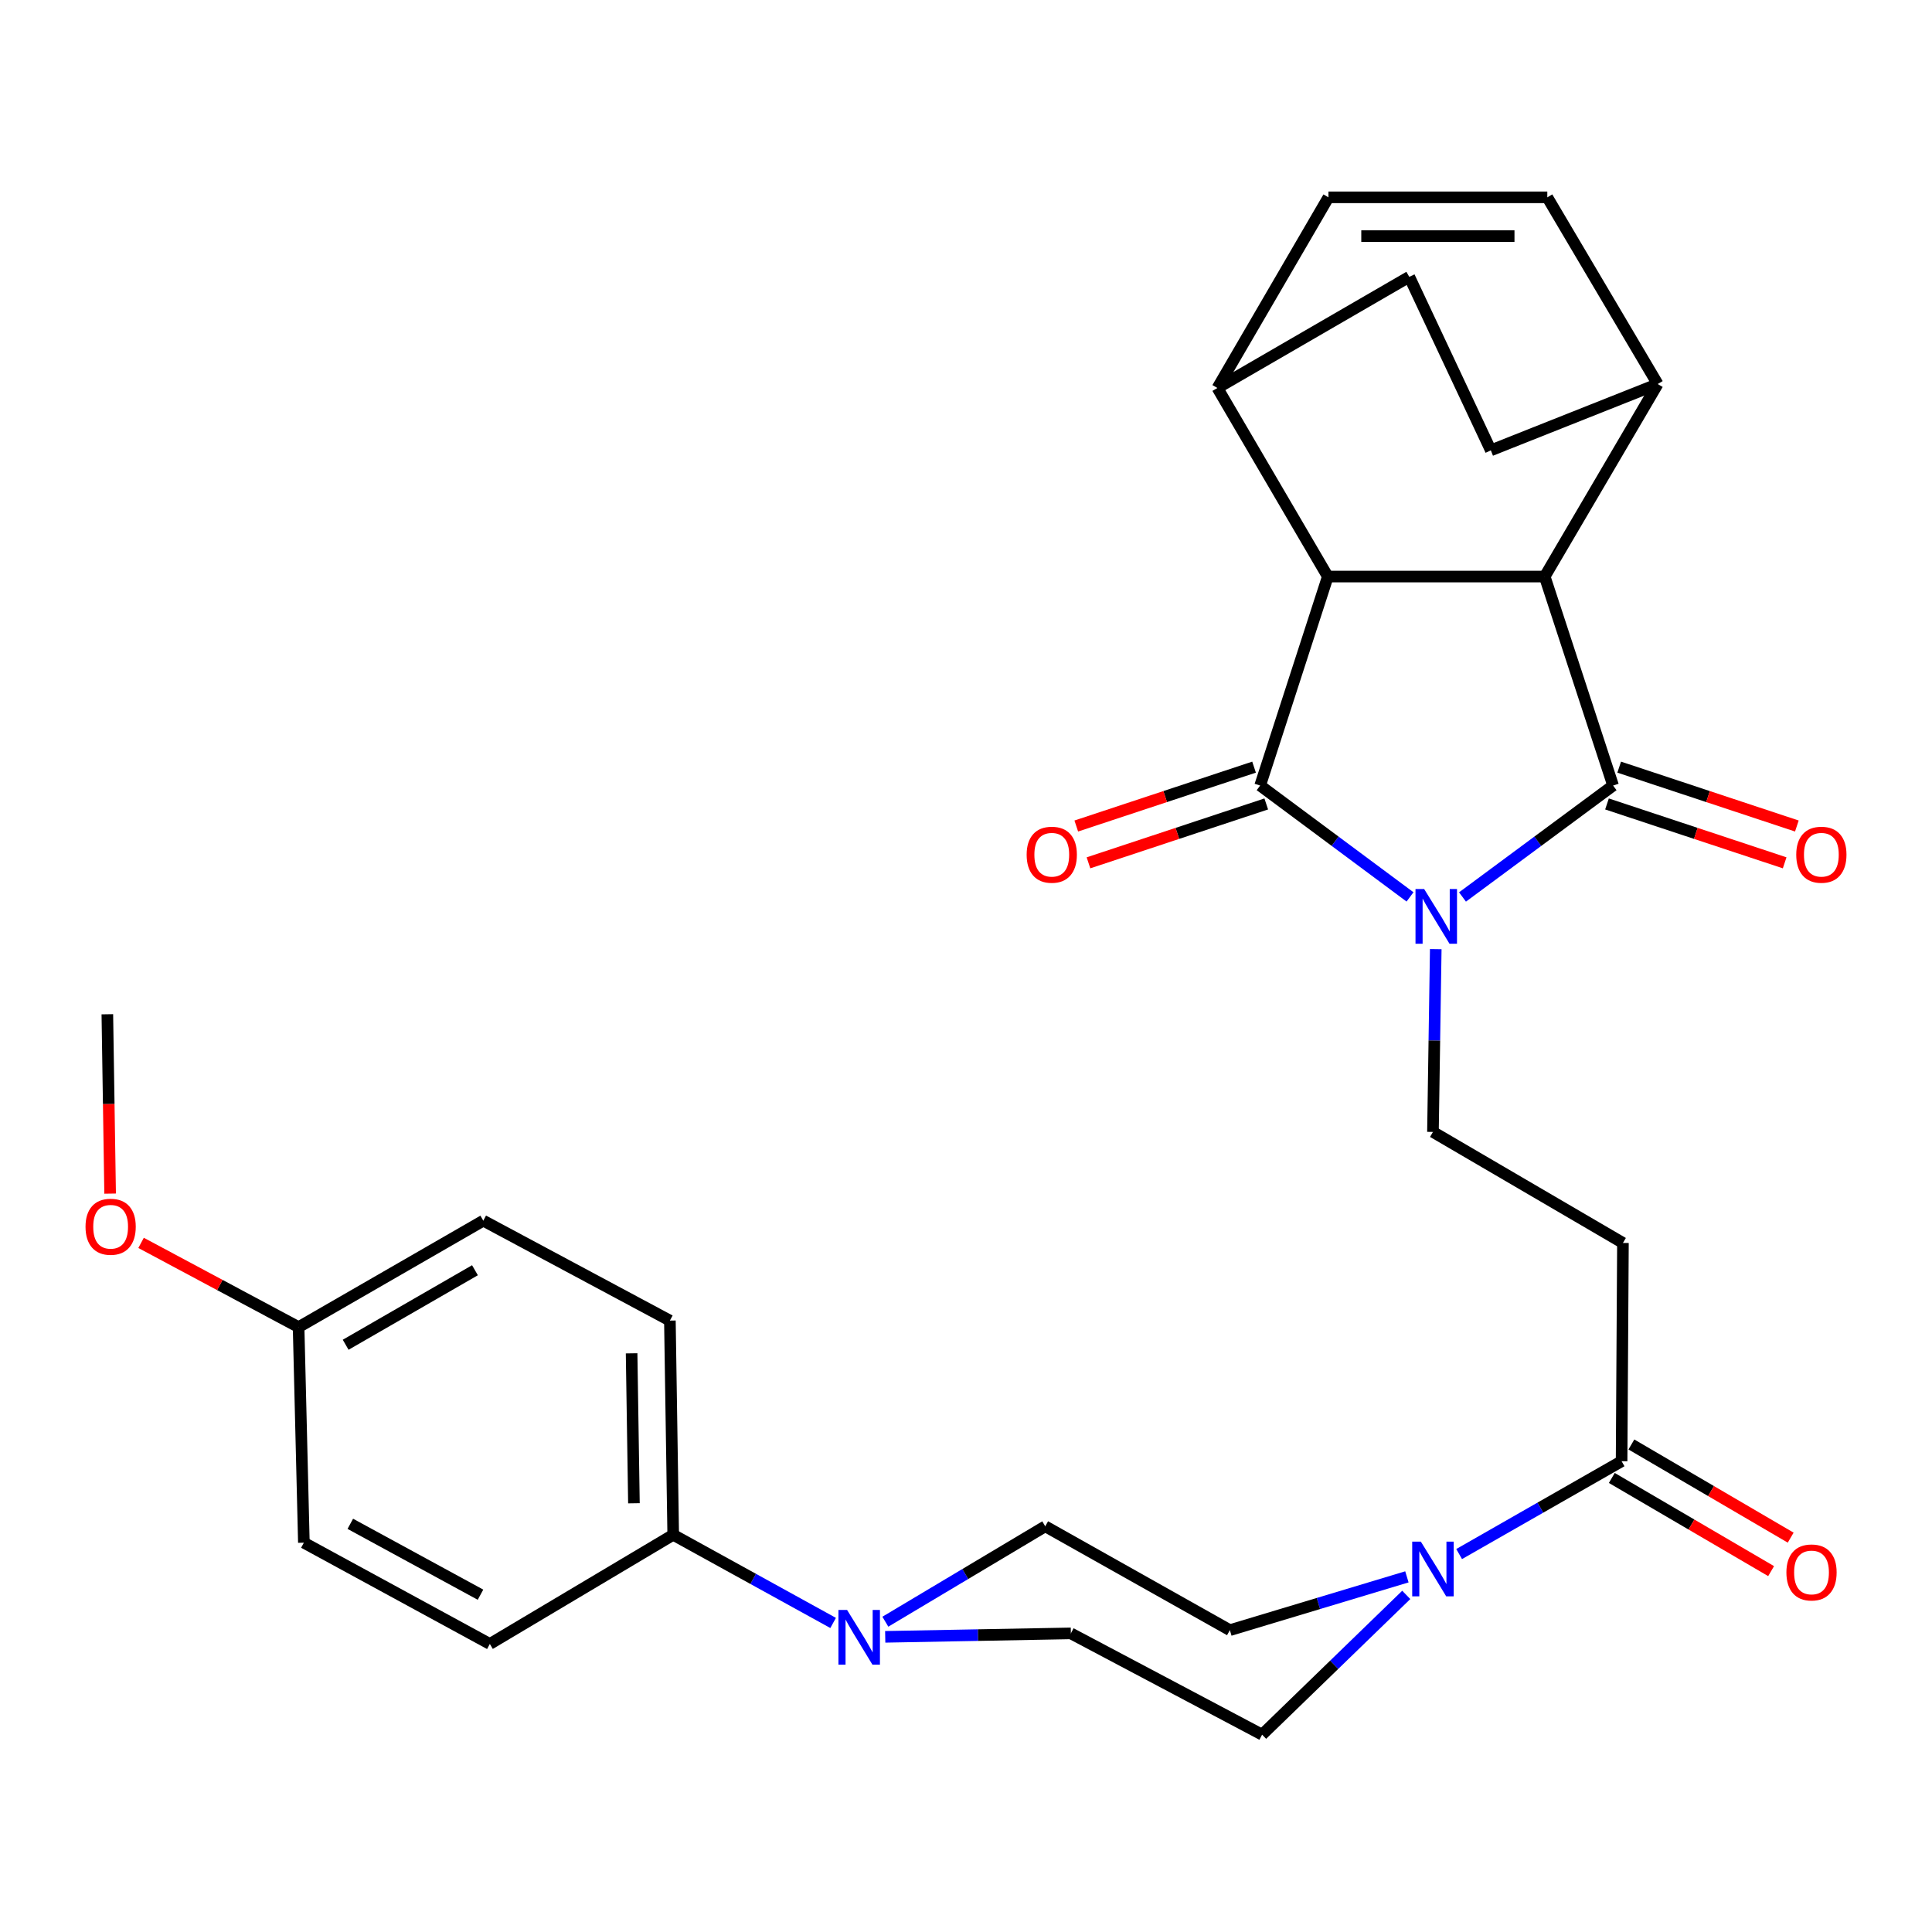 <?xml version='1.0' encoding='iso-8859-1'?>
<svg version='1.1' baseProfile='full'
              xmlns='http://www.w3.org/2000/svg'
                      xmlns:rdkit='http://www.rdkit.org/xml'
                      xmlns:xlink='http://www.w3.org/1999/xlink'
                  xml:space='preserve'
width='1000px' height='1000px' viewBox='0 0 1000 1000'>
<!-- END OF HEADER -->
<rect style='opacity:1.0;fill:#FFFFFF;stroke:none' width='1000' height='1000' x='0' y='0'> </rect>
<path class='bond-0' d='M 729.823,464.237 L 691.037,435.416' style='fill:none;fill-rule:evenodd;stroke:#0000FF;stroke-width:6px;stroke-linecap:butt;stroke-linejoin:miter;stroke-opacity:1' />
<path class='bond-0' d='M 691.037,435.416 L 652.251,406.596' style='fill:none;fill-rule:evenodd;stroke:#000000;stroke-width:6px;stroke-linecap:butt;stroke-linejoin:miter;stroke-opacity:1' />
<path class='bond-1' d='M 756.989,464.273 L 795.961,435.434' style='fill:none;fill-rule:evenodd;stroke:#0000FF;stroke-width:6px;stroke-linecap:butt;stroke-linejoin:miter;stroke-opacity:1' />
<path class='bond-1' d='M 795.961,435.434 L 834.932,406.596' style='fill:none;fill-rule:evenodd;stroke:#000000;stroke-width:6px;stroke-linecap:butt;stroke-linejoin:miter;stroke-opacity:1' />
<path class='bond-6' d='M 743.143,491.276 L 742.419,538.581' style='fill:none;fill-rule:evenodd;stroke:#0000FF;stroke-width:6px;stroke-linecap:butt;stroke-linejoin:miter;stroke-opacity:1' />
<path class='bond-6' d='M 742.419,538.581 L 741.696,585.887' style='fill:none;fill-rule:evenodd;stroke:#000000;stroke-width:6px;stroke-linecap:butt;stroke-linejoin:miter;stroke-opacity:1' />
<path class='bond-2' d='M 652.251,406.596 L 687.271,298.426' style='fill:none;fill-rule:evenodd;stroke:#000000;stroke-width:6px;stroke-linecap:butt;stroke-linejoin:miter;stroke-opacity:1' />
<path class='bond-13' d='M 649.095,397.068 L 603.087,412.306' style='fill:none;fill-rule:evenodd;stroke:#000000;stroke-width:6px;stroke-linecap:butt;stroke-linejoin:miter;stroke-opacity:1' />
<path class='bond-13' d='M 603.087,412.306 L 557.078,427.543' style='fill:none;fill-rule:evenodd;stroke:#FF0000;stroke-width:6px;stroke-linecap:butt;stroke-linejoin:miter;stroke-opacity:1' />
<path class='bond-13' d='M 655.407,416.125 L 609.398,431.362' style='fill:none;fill-rule:evenodd;stroke:#000000;stroke-width:6px;stroke-linecap:butt;stroke-linejoin:miter;stroke-opacity:1' />
<path class='bond-13' d='M 609.398,431.362 L 563.39,446.6' style='fill:none;fill-rule:evenodd;stroke:#FF0000;stroke-width:6px;stroke-linecap:butt;stroke-linejoin:miter;stroke-opacity:1' />
<path class='bond-3' d='M 834.932,406.596 L 799.534,298.426' style='fill:none;fill-rule:evenodd;stroke:#000000;stroke-width:6px;stroke-linecap:butt;stroke-linejoin:miter;stroke-opacity:1' />
<path class='bond-14' d='M 831.775,416.124 L 877.757,431.361' style='fill:none;fill-rule:evenodd;stroke:#000000;stroke-width:6px;stroke-linecap:butt;stroke-linejoin:miter;stroke-opacity:1' />
<path class='bond-14' d='M 877.757,431.361 L 923.738,446.598' style='fill:none;fill-rule:evenodd;stroke:#FF0000;stroke-width:6px;stroke-linecap:butt;stroke-linejoin:miter;stroke-opacity:1' />
<path class='bond-14' d='M 838.09,397.068 L 884.071,412.305' style='fill:none;fill-rule:evenodd;stroke:#000000;stroke-width:6px;stroke-linecap:butt;stroke-linejoin:miter;stroke-opacity:1' />
<path class='bond-14' d='M 884.071,412.305 L 930.053,427.542' style='fill:none;fill-rule:evenodd;stroke:#FF0000;stroke-width:6px;stroke-linecap:butt;stroke-linejoin:miter;stroke-opacity:1' />
<path class='bond-11' d='M 687.271,298.426 L 630.135,200.818' style='fill:none;fill-rule:evenodd;stroke:#000000;stroke-width:6px;stroke-linecap:butt;stroke-linejoin:miter;stroke-opacity:1' />
<path class='bond-30' d='M 687.271,298.426 L 799.534,298.426' style='fill:none;fill-rule:evenodd;stroke:#000000;stroke-width:6px;stroke-linecap:butt;stroke-linejoin:miter;stroke-opacity:1' />
<path class='bond-12' d='M 799.534,298.426 L 858.019,198.777' style='fill:none;fill-rule:evenodd;stroke:#000000;stroke-width:6px;stroke-linecap:butt;stroke-linejoin:miter;stroke-opacity:1' />
<path class='bond-4' d='M 755.247,804.376 L 797.293,780.349' style='fill:none;fill-rule:evenodd;stroke:#0000FF;stroke-width:6px;stroke-linecap:butt;stroke-linejoin:miter;stroke-opacity:1' />
<path class='bond-4' d='M 797.293,780.349 L 839.338,756.323' style='fill:none;fill-rule:evenodd;stroke:#000000;stroke-width:6px;stroke-linecap:butt;stroke-linejoin:miter;stroke-opacity:1' />
<path class='bond-16' d='M 728.211,816.18 L 682.397,829.975' style='fill:none;fill-rule:evenodd;stroke:#0000FF;stroke-width:6px;stroke-linecap:butt;stroke-linejoin:miter;stroke-opacity:1' />
<path class='bond-16' d='M 682.397,829.975 L 636.582,843.771' style='fill:none;fill-rule:evenodd;stroke:#000000;stroke-width:6px;stroke-linecap:butt;stroke-linejoin:miter;stroke-opacity:1' />
<path class='bond-17' d='M 727.877,825.519 L 690.571,861.69' style='fill:none;fill-rule:evenodd;stroke:#0000FF;stroke-width:6px;stroke-linecap:butt;stroke-linejoin:miter;stroke-opacity:1' />
<path class='bond-17' d='M 690.571,861.69 L 653.266,897.862' style='fill:none;fill-rule:evenodd;stroke:#000000;stroke-width:6px;stroke-linecap:butt;stroke-linejoin:miter;stroke-opacity:1' />
<path class='bond-5' d='M 839.338,756.323 L 840.029,643.357' style='fill:none;fill-rule:evenodd;stroke:#000000;stroke-width:6px;stroke-linecap:butt;stroke-linejoin:miter;stroke-opacity:1' />
<path class='bond-20' d='M 834.27,764.987 L 875.497,789.099' style='fill:none;fill-rule:evenodd;stroke:#000000;stroke-width:6px;stroke-linecap:butt;stroke-linejoin:miter;stroke-opacity:1' />
<path class='bond-20' d='M 875.497,789.099 L 916.723,813.211' style='fill:none;fill-rule:evenodd;stroke:#FF0000;stroke-width:6px;stroke-linecap:butt;stroke-linejoin:miter;stroke-opacity:1' />
<path class='bond-20' d='M 844.405,747.658 L 885.632,771.77' style='fill:none;fill-rule:evenodd;stroke:#000000;stroke-width:6px;stroke-linecap:butt;stroke-linejoin:miter;stroke-opacity:1' />
<path class='bond-20' d='M 885.632,771.77 L 926.858,795.882' style='fill:none;fill-rule:evenodd;stroke:#FF0000;stroke-width:6px;stroke-linecap:butt;stroke-linejoin:miter;stroke-opacity:1' />
<path class='bond-8' d='M 741.696,585.887 L 840.029,643.357' style='fill:none;fill-rule:evenodd;stroke:#000000;stroke-width:6px;stroke-linecap:butt;stroke-linejoin:miter;stroke-opacity:1' />
<path class='bond-7' d='M 458.19,847.223 L 506.232,846.328' style='fill:none;fill-rule:evenodd;stroke:#0000FF;stroke-width:6px;stroke-linecap:butt;stroke-linejoin:miter;stroke-opacity:1' />
<path class='bond-7' d='M 506.232,846.328 L 554.275,845.433' style='fill:none;fill-rule:evenodd;stroke:#000000;stroke-width:6px;stroke-linecap:butt;stroke-linejoin:miter;stroke-opacity:1' />
<path class='bond-15' d='M 431.223,840.038 L 389.837,817.224' style='fill:none;fill-rule:evenodd;stroke:#0000FF;stroke-width:6px;stroke-linecap:butt;stroke-linejoin:miter;stroke-opacity:1' />
<path class='bond-15' d='M 389.837,817.224 L 348.451,794.409' style='fill:none;fill-rule:evenodd;stroke:#000000;stroke-width:6px;stroke-linecap:butt;stroke-linejoin:miter;stroke-opacity:1' />
<path class='bond-33' d='M 458.254,839.393 L 499.634,814.704' style='fill:none;fill-rule:evenodd;stroke:#0000FF;stroke-width:6px;stroke-linecap:butt;stroke-linejoin:miter;stroke-opacity:1' />
<path class='bond-33' d='M 499.634,814.704 L 541.014,790.015' style='fill:none;fill-rule:evenodd;stroke:#000000;stroke-width:6px;stroke-linecap:butt;stroke-linejoin:miter;stroke-opacity:1' />
<path class='bond-9' d='M 800.883,102.138 L 858.019,198.777' style='fill:none;fill-rule:evenodd;stroke:#000000;stroke-width:6px;stroke-linecap:butt;stroke-linejoin:miter;stroke-opacity:1' />
<path class='bond-32' d='M 800.883,102.138 L 687.605,102.138' style='fill:none;fill-rule:evenodd;stroke:#000000;stroke-width:6px;stroke-linecap:butt;stroke-linejoin:miter;stroke-opacity:1' />
<path class='bond-32' d='M 783.892,122.213 L 704.597,122.213' style='fill:none;fill-rule:evenodd;stroke:#000000;stroke-width:6px;stroke-linecap:butt;stroke-linejoin:miter;stroke-opacity:1' />
<path class='bond-10' d='M 687.605,102.138 L 630.135,200.818' style='fill:none;fill-rule:evenodd;stroke:#000000;stroke-width:6px;stroke-linecap:butt;stroke-linejoin:miter;stroke-opacity:1' />
<path class='bond-22' d='M 630.135,200.818 L 729.439,143.281' style='fill:none;fill-rule:evenodd;stroke:#000000;stroke-width:6px;stroke-linecap:butt;stroke-linejoin:miter;stroke-opacity:1' />
<path class='bond-21' d='M 858.019,198.777 L 771.652,233.093' style='fill:none;fill-rule:evenodd;stroke:#000000;stroke-width:6px;stroke-linecap:butt;stroke-linejoin:miter;stroke-opacity:1' />
<path class='bond-23' d='M 348.451,794.409 L 346.734,683.54' style='fill:none;fill-rule:evenodd;stroke:#000000;stroke-width:6px;stroke-linecap:butt;stroke-linejoin:miter;stroke-opacity:1' />
<path class='bond-23' d='M 328.121,778.09 L 326.919,700.481' style='fill:none;fill-rule:evenodd;stroke:#000000;stroke-width:6px;stroke-linecap:butt;stroke-linejoin:miter;stroke-opacity:1' />
<path class='bond-24' d='M 348.451,794.409 L 253.542,850.909' style='fill:none;fill-rule:evenodd;stroke:#000000;stroke-width:6px;stroke-linecap:butt;stroke-linejoin:miter;stroke-opacity:1' />
<path class='bond-18' d='M 636.582,843.771 L 541.014,790.015' style='fill:none;fill-rule:evenodd;stroke:#000000;stroke-width:6px;stroke-linecap:butt;stroke-linejoin:miter;stroke-opacity:1' />
<path class='bond-19' d='M 653.266,897.862 L 554.275,845.433' style='fill:none;fill-rule:evenodd;stroke:#000000;stroke-width:6px;stroke-linecap:butt;stroke-linejoin:miter;stroke-opacity:1' />
<path class='bond-31' d='M 771.652,233.093 L 729.439,143.281' style='fill:none;fill-rule:evenodd;stroke:#000000;stroke-width:6px;stroke-linecap:butt;stroke-linejoin:miter;stroke-opacity:1' />
<path class='bond-27' d='M 346.734,683.54 L 250.152,631.814' style='fill:none;fill-rule:evenodd;stroke:#000000;stroke-width:6px;stroke-linecap:butt;stroke-linejoin:miter;stroke-opacity:1' />
<path class='bond-26' d='M 253.542,850.909 L 157.283,798.491' style='fill:none;fill-rule:evenodd;stroke:#000000;stroke-width:6px;stroke-linecap:butt;stroke-linejoin:miter;stroke-opacity:1' />
<path class='bond-26' d='M 248.704,825.416 L 181.322,788.723' style='fill:none;fill-rule:evenodd;stroke:#000000;stroke-width:6px;stroke-linecap:butt;stroke-linejoin:miter;stroke-opacity:1' />
<path class='bond-25' d='M 154.551,686.919 L 157.283,798.491' style='fill:none;fill-rule:evenodd;stroke:#000000;stroke-width:6px;stroke-linecap:butt;stroke-linejoin:miter;stroke-opacity:1' />
<path class='bond-28' d='M 154.551,686.919 L 113.787,665.115' style='fill:none;fill-rule:evenodd;stroke:#000000;stroke-width:6px;stroke-linecap:butt;stroke-linejoin:miter;stroke-opacity:1' />
<path class='bond-28' d='M 113.787,665.115 L 73.024,643.31' style='fill:none;fill-rule:evenodd;stroke:#FF0000;stroke-width:6px;stroke-linecap:butt;stroke-linejoin:miter;stroke-opacity:1' />
<path class='bond-34' d='M 154.551,686.919 L 250.152,631.814' style='fill:none;fill-rule:evenodd;stroke:#000000;stroke-width:6px;stroke-linecap:butt;stroke-linejoin:miter;stroke-opacity:1' />
<path class='bond-34' d='M 178.916,696.046 L 245.837,657.472' style='fill:none;fill-rule:evenodd;stroke:#000000;stroke-width:6px;stroke-linecap:butt;stroke-linejoin:miter;stroke-opacity:1' />
<path class='bond-29' d='M 57.001,617.813 L 56.28,571.398' style='fill:none;fill-rule:evenodd;stroke:#FF0000;stroke-width:6px;stroke-linecap:butt;stroke-linejoin:miter;stroke-opacity:1' />
<path class='bond-29' d='M 56.28,571.398 L 55.559,524.982' style='fill:none;fill-rule:evenodd;stroke:#000000;stroke-width:6px;stroke-linecap:butt;stroke-linejoin:miter;stroke-opacity:1' />
<path  class='atom-0' d='M 737.142 460.166
L 746.422 475.166
Q 747.342 476.646, 748.822 479.326
Q 750.302 482.006, 750.382 482.166
L 750.382 460.166
L 754.142 460.166
L 754.142 488.486
L 750.262 488.486
L 740.302 472.086
Q 739.142 470.166, 737.902 467.966
Q 736.702 465.766, 736.342 465.086
L 736.342 488.486
L 732.662 488.486
L 732.662 460.166
L 737.142 460.166
' fill='#0000FF'/>
<path  class='atom-5' d='M 735.436 797.96
L 744.716 812.96
Q 745.636 814.44, 747.116 817.12
Q 748.596 819.8, 748.676 819.96
L 748.676 797.96
L 752.436 797.96
L 752.436 826.28
L 748.556 826.28
L 738.596 809.88
Q 737.436 807.96, 736.196 805.76
Q 734.996 803.56, 734.636 802.88
L 734.636 826.28
L 730.956 826.28
L 730.956 797.96
L 735.436 797.96
' fill='#0000FF'/>
<path  class='atom-8' d='M 438.45 833.314
L 447.73 848.314
Q 448.65 849.794, 450.13 852.474
Q 451.61 855.154, 451.69 855.314
L 451.69 833.314
L 455.45 833.314
L 455.45 861.634
L 451.57 861.634
L 441.61 845.234
Q 440.45 843.314, 439.21 841.114
Q 438.01 838.914, 437.65 838.234
L 437.65 861.634
L 433.97 861.634
L 433.97 833.314
L 438.45 833.314
' fill='#0000FF'/>
<path  class='atom-14' d='M 531.393 442.398
Q 531.393 435.598, 534.753 431.798
Q 538.113 427.998, 544.393 427.998
Q 550.673 427.998, 554.033 431.798
Q 557.393 435.598, 557.393 442.398
Q 557.393 449.278, 553.993 453.198
Q 550.593 457.078, 544.393 457.078
Q 538.153 457.078, 534.753 453.198
Q 531.393 449.318, 531.393 442.398
M 544.393 453.878
Q 548.713 453.878, 551.033 450.998
Q 553.393 448.078, 553.393 442.398
Q 553.393 436.838, 551.033 434.038
Q 548.713 431.198, 544.393 431.198
Q 540.073 431.198, 537.713 433.998
Q 535.393 436.798, 535.393 442.398
Q 535.393 448.118, 537.713 450.998
Q 540.073 453.878, 544.393 453.878
' fill='#FF0000'/>
<path  class='atom-15' d='M 929.734 442.398
Q 929.734 435.598, 933.094 431.798
Q 936.454 427.998, 942.734 427.998
Q 949.014 427.998, 952.374 431.798
Q 955.734 435.598, 955.734 442.398
Q 955.734 449.278, 952.334 453.198
Q 948.934 457.078, 942.734 457.078
Q 936.494 457.078, 933.094 453.198
Q 929.734 449.318, 929.734 442.398
M 942.734 453.878
Q 947.054 453.878, 949.374 450.998
Q 951.734 448.078, 951.734 442.398
Q 951.734 436.838, 949.374 434.038
Q 947.054 431.198, 942.734 431.198
Q 938.414 431.198, 936.054 433.998
Q 933.734 436.798, 933.734 442.398
Q 933.734 448.118, 936.054 450.998
Q 938.414 453.878, 942.734 453.878
' fill='#FF0000'/>
<path  class='atom-21' d='M 924.638 813.895
Q 924.638 807.095, 927.998 803.295
Q 931.358 799.495, 937.638 799.495
Q 943.918 799.495, 947.278 803.295
Q 950.638 807.095, 950.638 813.895
Q 950.638 820.775, 947.238 824.695
Q 943.838 828.575, 937.638 828.575
Q 931.398 828.575, 927.998 824.695
Q 924.638 820.815, 924.638 813.895
M 937.638 825.375
Q 941.958 825.375, 944.278 822.495
Q 946.638 819.575, 946.638 813.895
Q 946.638 808.335, 944.278 805.535
Q 941.958 802.695, 937.638 802.695
Q 933.318 802.695, 930.958 805.495
Q 928.638 808.295, 928.638 813.895
Q 928.638 819.615, 930.958 822.495
Q 933.318 825.375, 937.638 825.375
' fill='#FF0000'/>
<path  class='atom-29' d='M 44.266 634.961
Q 44.266 628.161, 47.626 624.361
Q 50.986 620.561, 57.266 620.561
Q 63.545 620.561, 66.906 624.361
Q 70.266 628.161, 70.266 634.961
Q 70.266 641.841, 66.865 645.761
Q 63.465 649.641, 57.266 649.641
Q 51.026 649.641, 47.626 645.761
Q 44.266 641.881, 44.266 634.961
M 57.266 646.441
Q 61.586 646.441, 63.906 643.561
Q 66.266 640.641, 66.266 634.961
Q 66.266 629.401, 63.906 626.601
Q 61.586 623.761, 57.266 623.761
Q 52.946 623.761, 50.586 626.561
Q 48.266 629.361, 48.266 634.961
Q 48.266 640.681, 50.586 643.561
Q 52.946 646.441, 57.266 646.441
' fill='#FF0000'/>
</svg>
